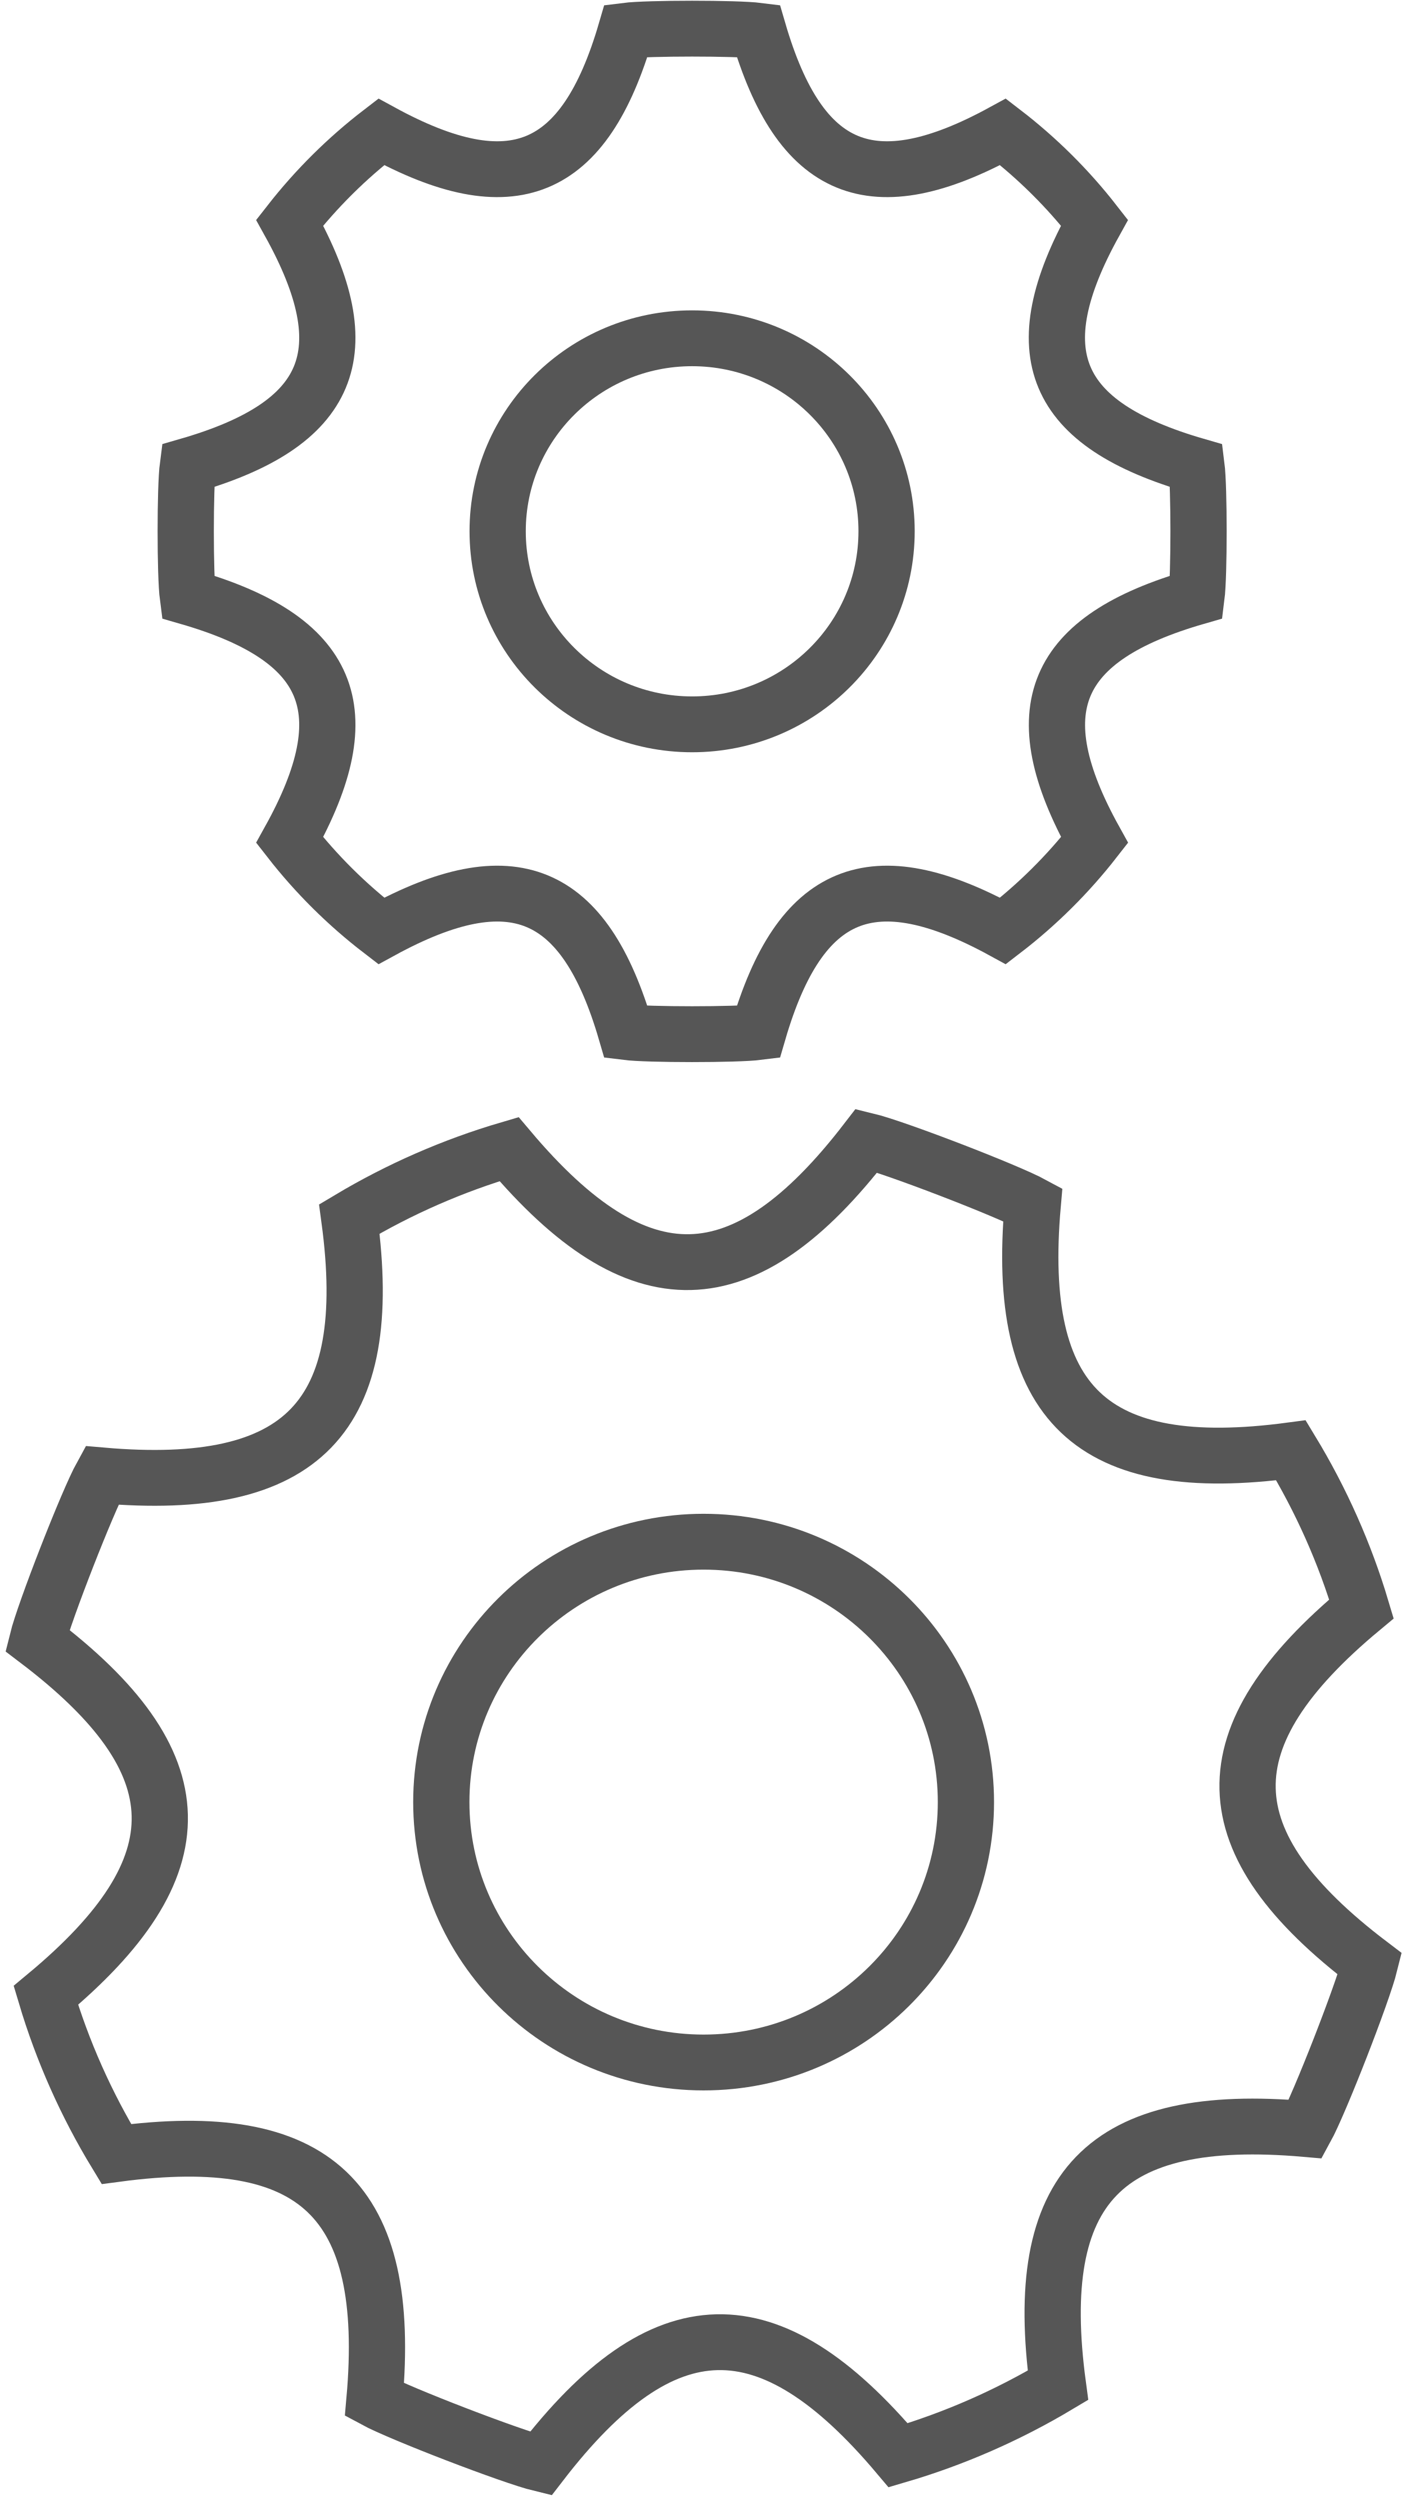 <?xml version="1.0" encoding="UTF-8"?>
<svg xmlns="http://www.w3.org/2000/svg" xmlns:xlink="http://www.w3.org/1999/xlink" width="54px" height="96px" viewBox="0 0 54 96" version="1.1">
<g id="surface1">
<path style="fill:none;stroke-width:8;stroke-linecap:butt;stroke-linejoin:miter;stroke:rgb(33.725%,33.725%,33.725%);stroke-opacity:1;stroke-miterlimit:10;" d="M 193.663 230.509 C 191.305 222.541 187.934 214.922 183.637 207.785 C 155.223 211.601 144.401 201.2 146.904 172.576 C 143.229 170.566 127.344 164.404 123.264 163.413 C 105.816 186.24 90.813 186.604 72.41 164.637 C 64.439 166.997 56.814 170.362 49.696 174.644 C 53.501 203.065 43.099 213.888 14.482 211.383 C 12.471 215.053 6.308 230.946 5.31 235.025 C 28.139 252.476 28.516 267.466 6.525 285.878 C 8.883 293.847 12.254 301.48 16.551 308.603 C 44.965 304.787 55.787 315.173 53.27 343.812 C 56.944 345.822 72.844 351.984 76.91 352.974 C 94.358 330.148 109.361 329.784 127.763 351.765 C 135.735 349.405 143.374 346.026 150.492 341.743 C 146.687 313.323 157.075 302.5 185.706 305.02 C 187.717 301.334 193.866 285.456 194.864 281.377 C 172.049 263.926 171.687 248.922 193.663 230.509 Z M 193.663 230.509 " transform="matrix(0.27,0,0,0.268,0,0)"/>
<path style="fill:none;stroke-width:8;stroke-linecap:butt;stroke-linejoin:miter;stroke:rgb(33.725%,33.725%,33.725%);stroke-opacity:1;stroke-miterlimit:10;" d="M 100.087 295.493 C 120.703 295.493 137.399 278.799 137.399 258.187 C 137.399 237.589 120.703 220.88 100.087 220.88 C 79.485 220.88 62.775 237.589 62.775 258.187 C 62.775 278.799 79.485 295.493 100.087 295.493 Z M 100.087 295.493 " transform="matrix(0.27,0,0,0.268,0,0)"/>
<path style="fill:none;stroke-width:8;stroke-linecap:butt;stroke-linejoin:miter;stroke:rgb(33.725%,33.725%,33.725%);stroke-opacity:1;stroke-miterlimit:10;" d="M 155.686 31.902 C 151.924 27.036 147.555 22.666 142.679 18.893 C 124.06 29.134 113.788 24.866 107.856 4.399 C 104.76 4.006 92.13 4.006 89.048 4.399 C 83.116 24.866 72.844 29.134 54.225 18.893 C 49.349 22.666 44.98 27.036 41.204 31.902 C 51.461 50.519 47.179 60.788 26.722 66.732 C 26.317 69.805 26.317 82.45 26.722 85.523 C 47.179 91.467 51.461 101.736 41.204 120.353 C 44.98 125.233 49.349 129.603 54.225 133.376 C 72.844 123.135 83.116 127.403 89.048 147.87 C 92.13 148.264 104.774 148.264 107.856 147.87 C 113.788 127.403 124.06 123.135 142.679 133.376 C 147.555 129.603 151.924 125.233 155.7 120.353 C 145.457 101.736 149.725 91.467 170.197 85.523 C 170.587 82.45 170.587 69.805 170.197 66.732 C 149.725 60.774 145.443 50.519 155.686 31.902 Z M 155.686 31.902 " transform="matrix(0.27,0,0,0.268,0,0)"/>
<path style="fill:none;stroke-width:8;stroke-linecap:butt;stroke-linejoin:miter;stroke:rgb(33.725%,33.725%,33.725%);stroke-opacity:1;stroke-miterlimit:10;" d="M 98.452 103.776 C 113.73 103.776 126.114 91.394 126.114 76.113 C 126.114 60.847 113.73 48.465 98.452 48.465 C 83.174 48.465 70.79 60.847 70.79 76.113 C 70.79 91.394 83.174 103.776 98.452 103.776 Z M 98.452 103.776 " transform="matrix(0.27,0,0,0.268,0,0)"/>
</g>
</svg>
